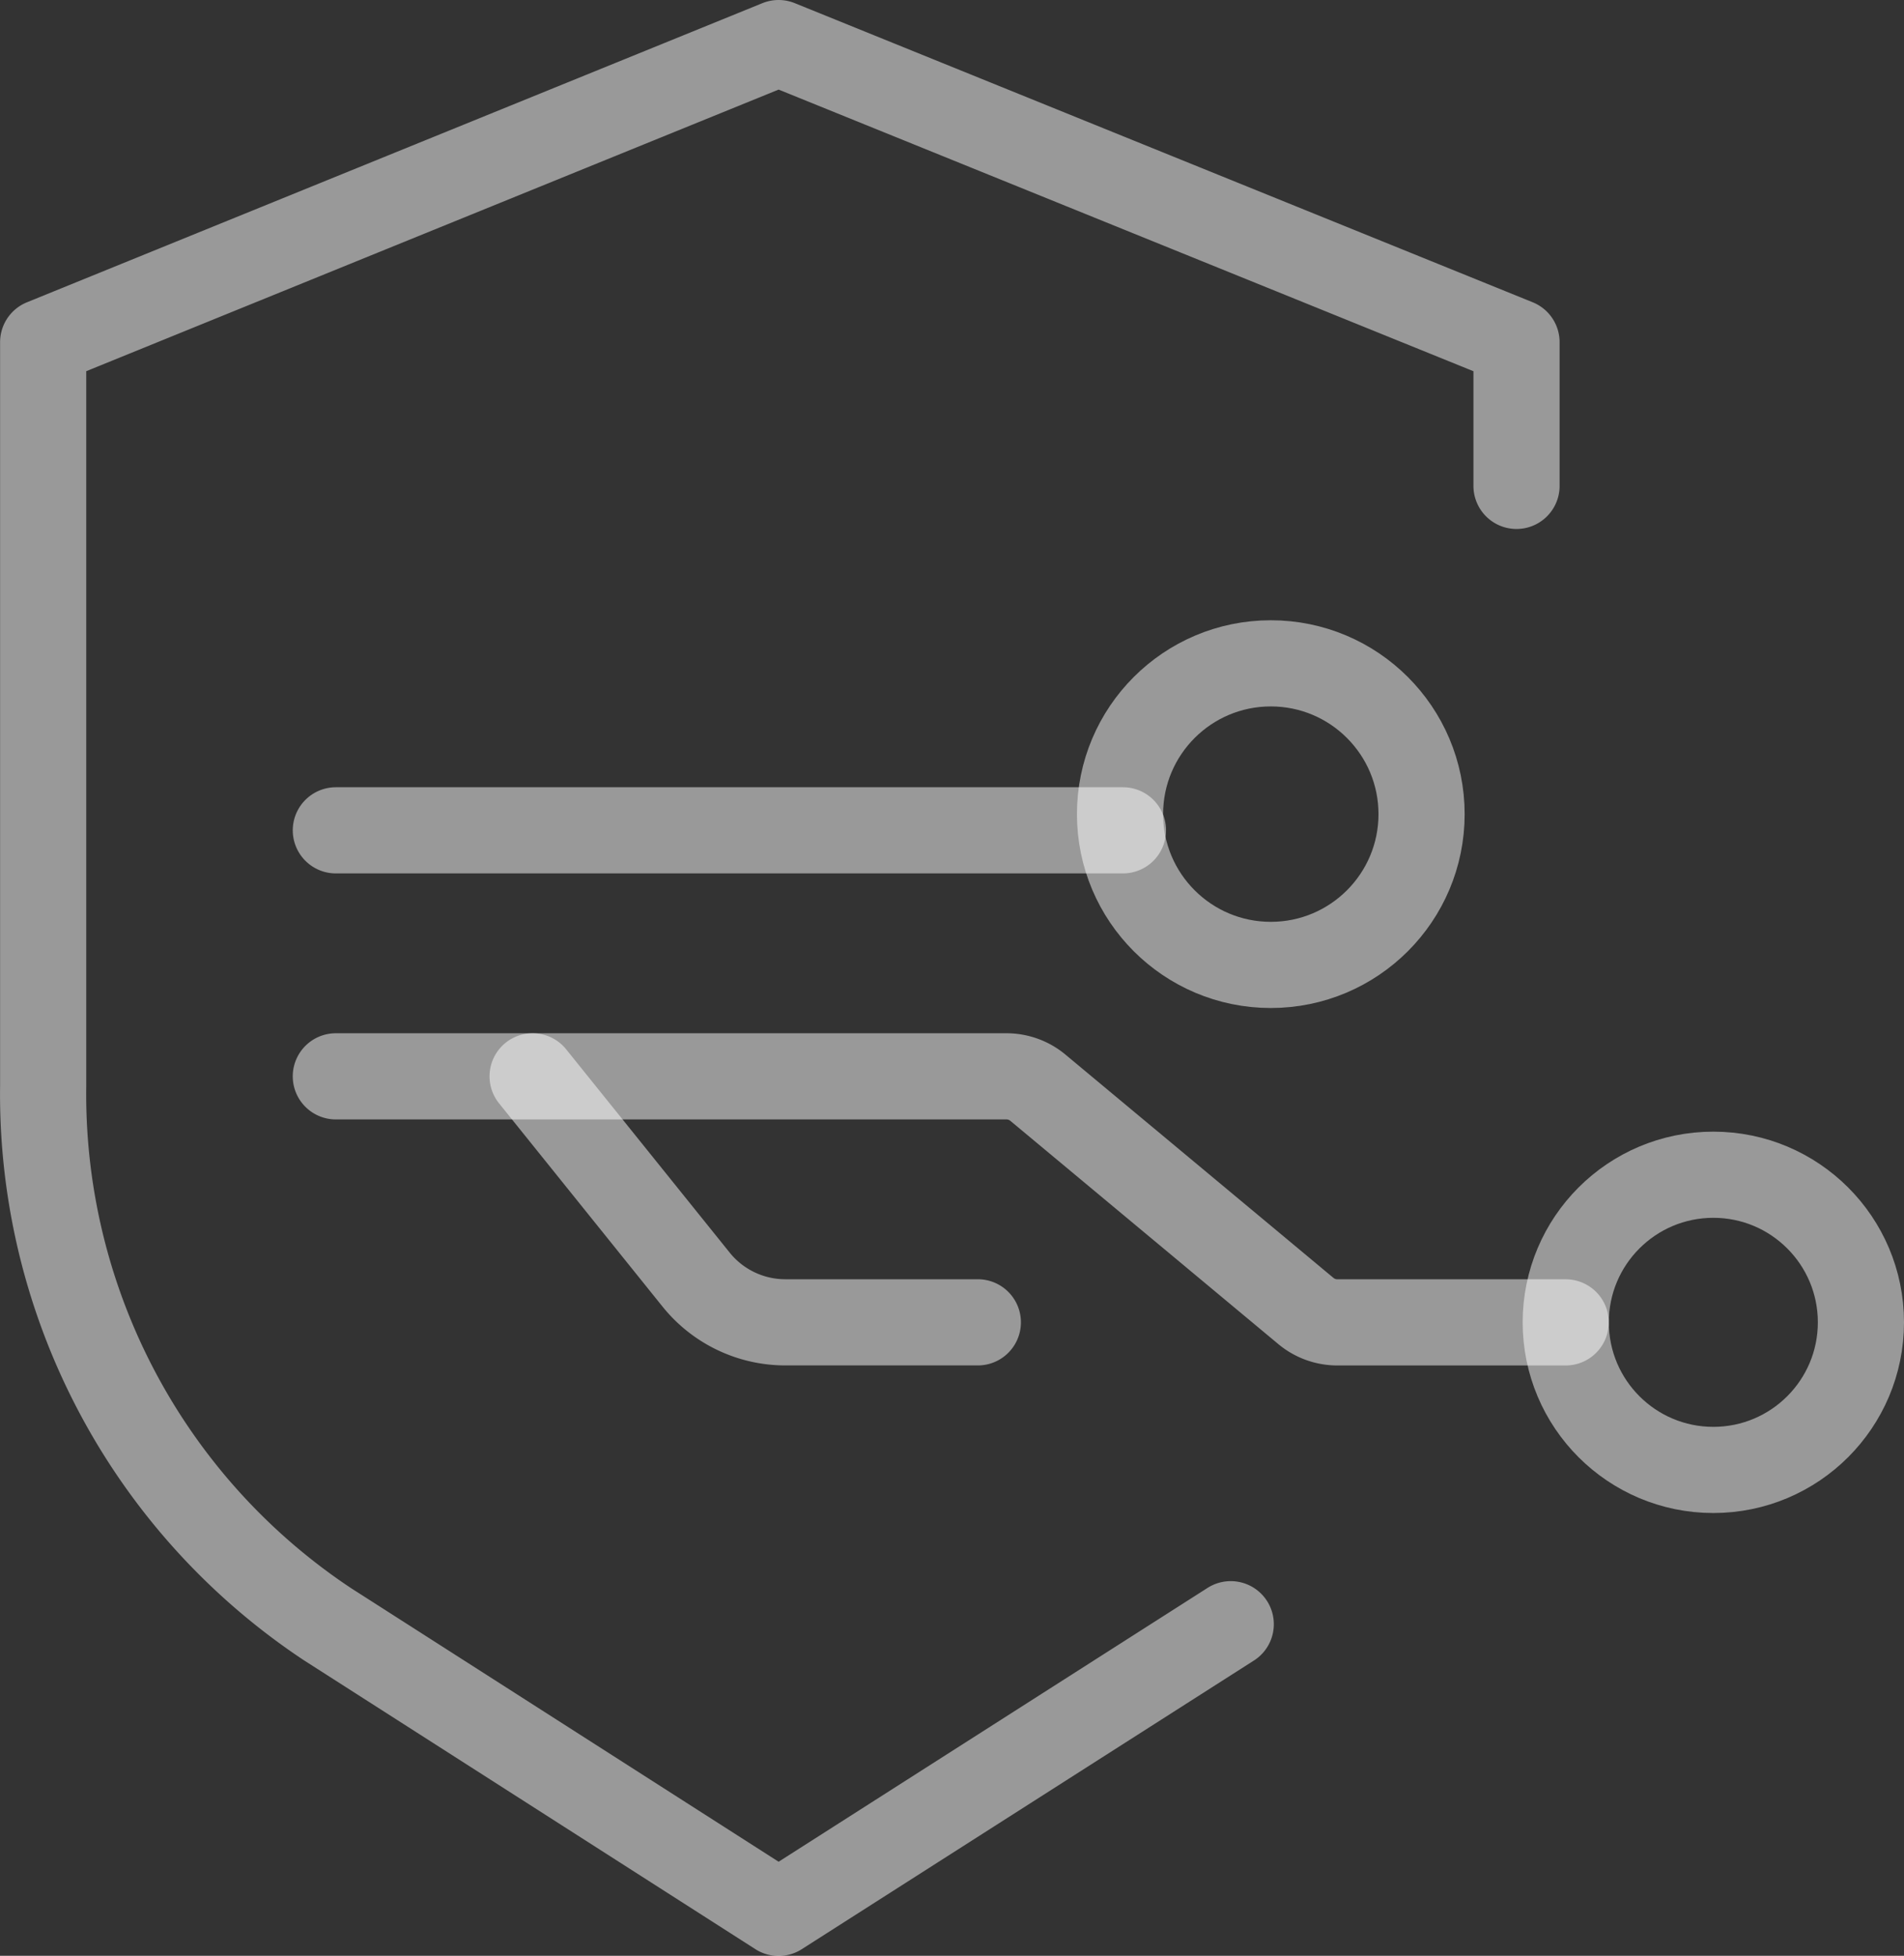 <svg xmlns="http://www.w3.org/2000/svg" width="44.199" height="45.397" viewBox="0 0 44.199 45.397">
  <rect x="0" y="0" width="44.199" height="45.397" fill="#333333" stroke="none"/>
  <g id="Group_2617" data-name="Group 2617" transform="translate(283 -94.603)">
    <path id="Path_808" data-name="Path 808" d="M32.619,41.7,22.123,48.4,11.651,41.7a14.766,14.766,0,0,1-6.6-12.494V11.943L22.123,5l17.13,6.943v3.335" transform="translate(-287.049 90.603)" fill="none" stroke="#fff" stroke-linecap="round" stroke-linejoin="round" stroke-width="2" opacity="0.503"/>
    <circle id="Ellipse_29" data-name="Ellipse 29" cx="3.5" cy="3.5" r="3.5" transform="translate(-257 110)" fill="none" stroke="#fff" stroke-linejoin="round" stroke-width="2" opacity="0.503"/>
    <circle id="Ellipse_30" data-name="Ellipse 30" cx="3.426" cy="3.426" r="3.426" transform="translate(-246.653 121.87)" fill="none" stroke="#fff" stroke-linejoin="round" stroke-width="2" opacity="0.503"/>
    <path id="Path_809" data-name="Path 809" d="M29.272,21H11" transform="translate(-286.204 92.876)" fill="none" stroke="#fff" stroke-linecap="round" stroke-linejoin="round" stroke-width="2" opacity="0.503"/>
    <path id="Path_810" data-name="Path 810" d="M11,26H26.577a1.142,1.142,0,0,1,.719.263l6.224,5.185a1.142,1.142,0,0,0,.719.263h5.31" transform="translate(-286.204 93.586)" fill="none" stroke="#fff" stroke-linecap="round" stroke-linejoin="round" stroke-width="2" opacity="0.503"/>
    <path id="Path_811" data-name="Path 811" d="M25.335,31.71H20.859a2.659,2.659,0,0,1-2.056-.982L15,26" transform="translate(-285.636 93.586)" fill="none" stroke="#fff" stroke-linecap="round" stroke-linejoin="round" stroke-width="2" opacity="0.503"/>
  </g>
</svg>
